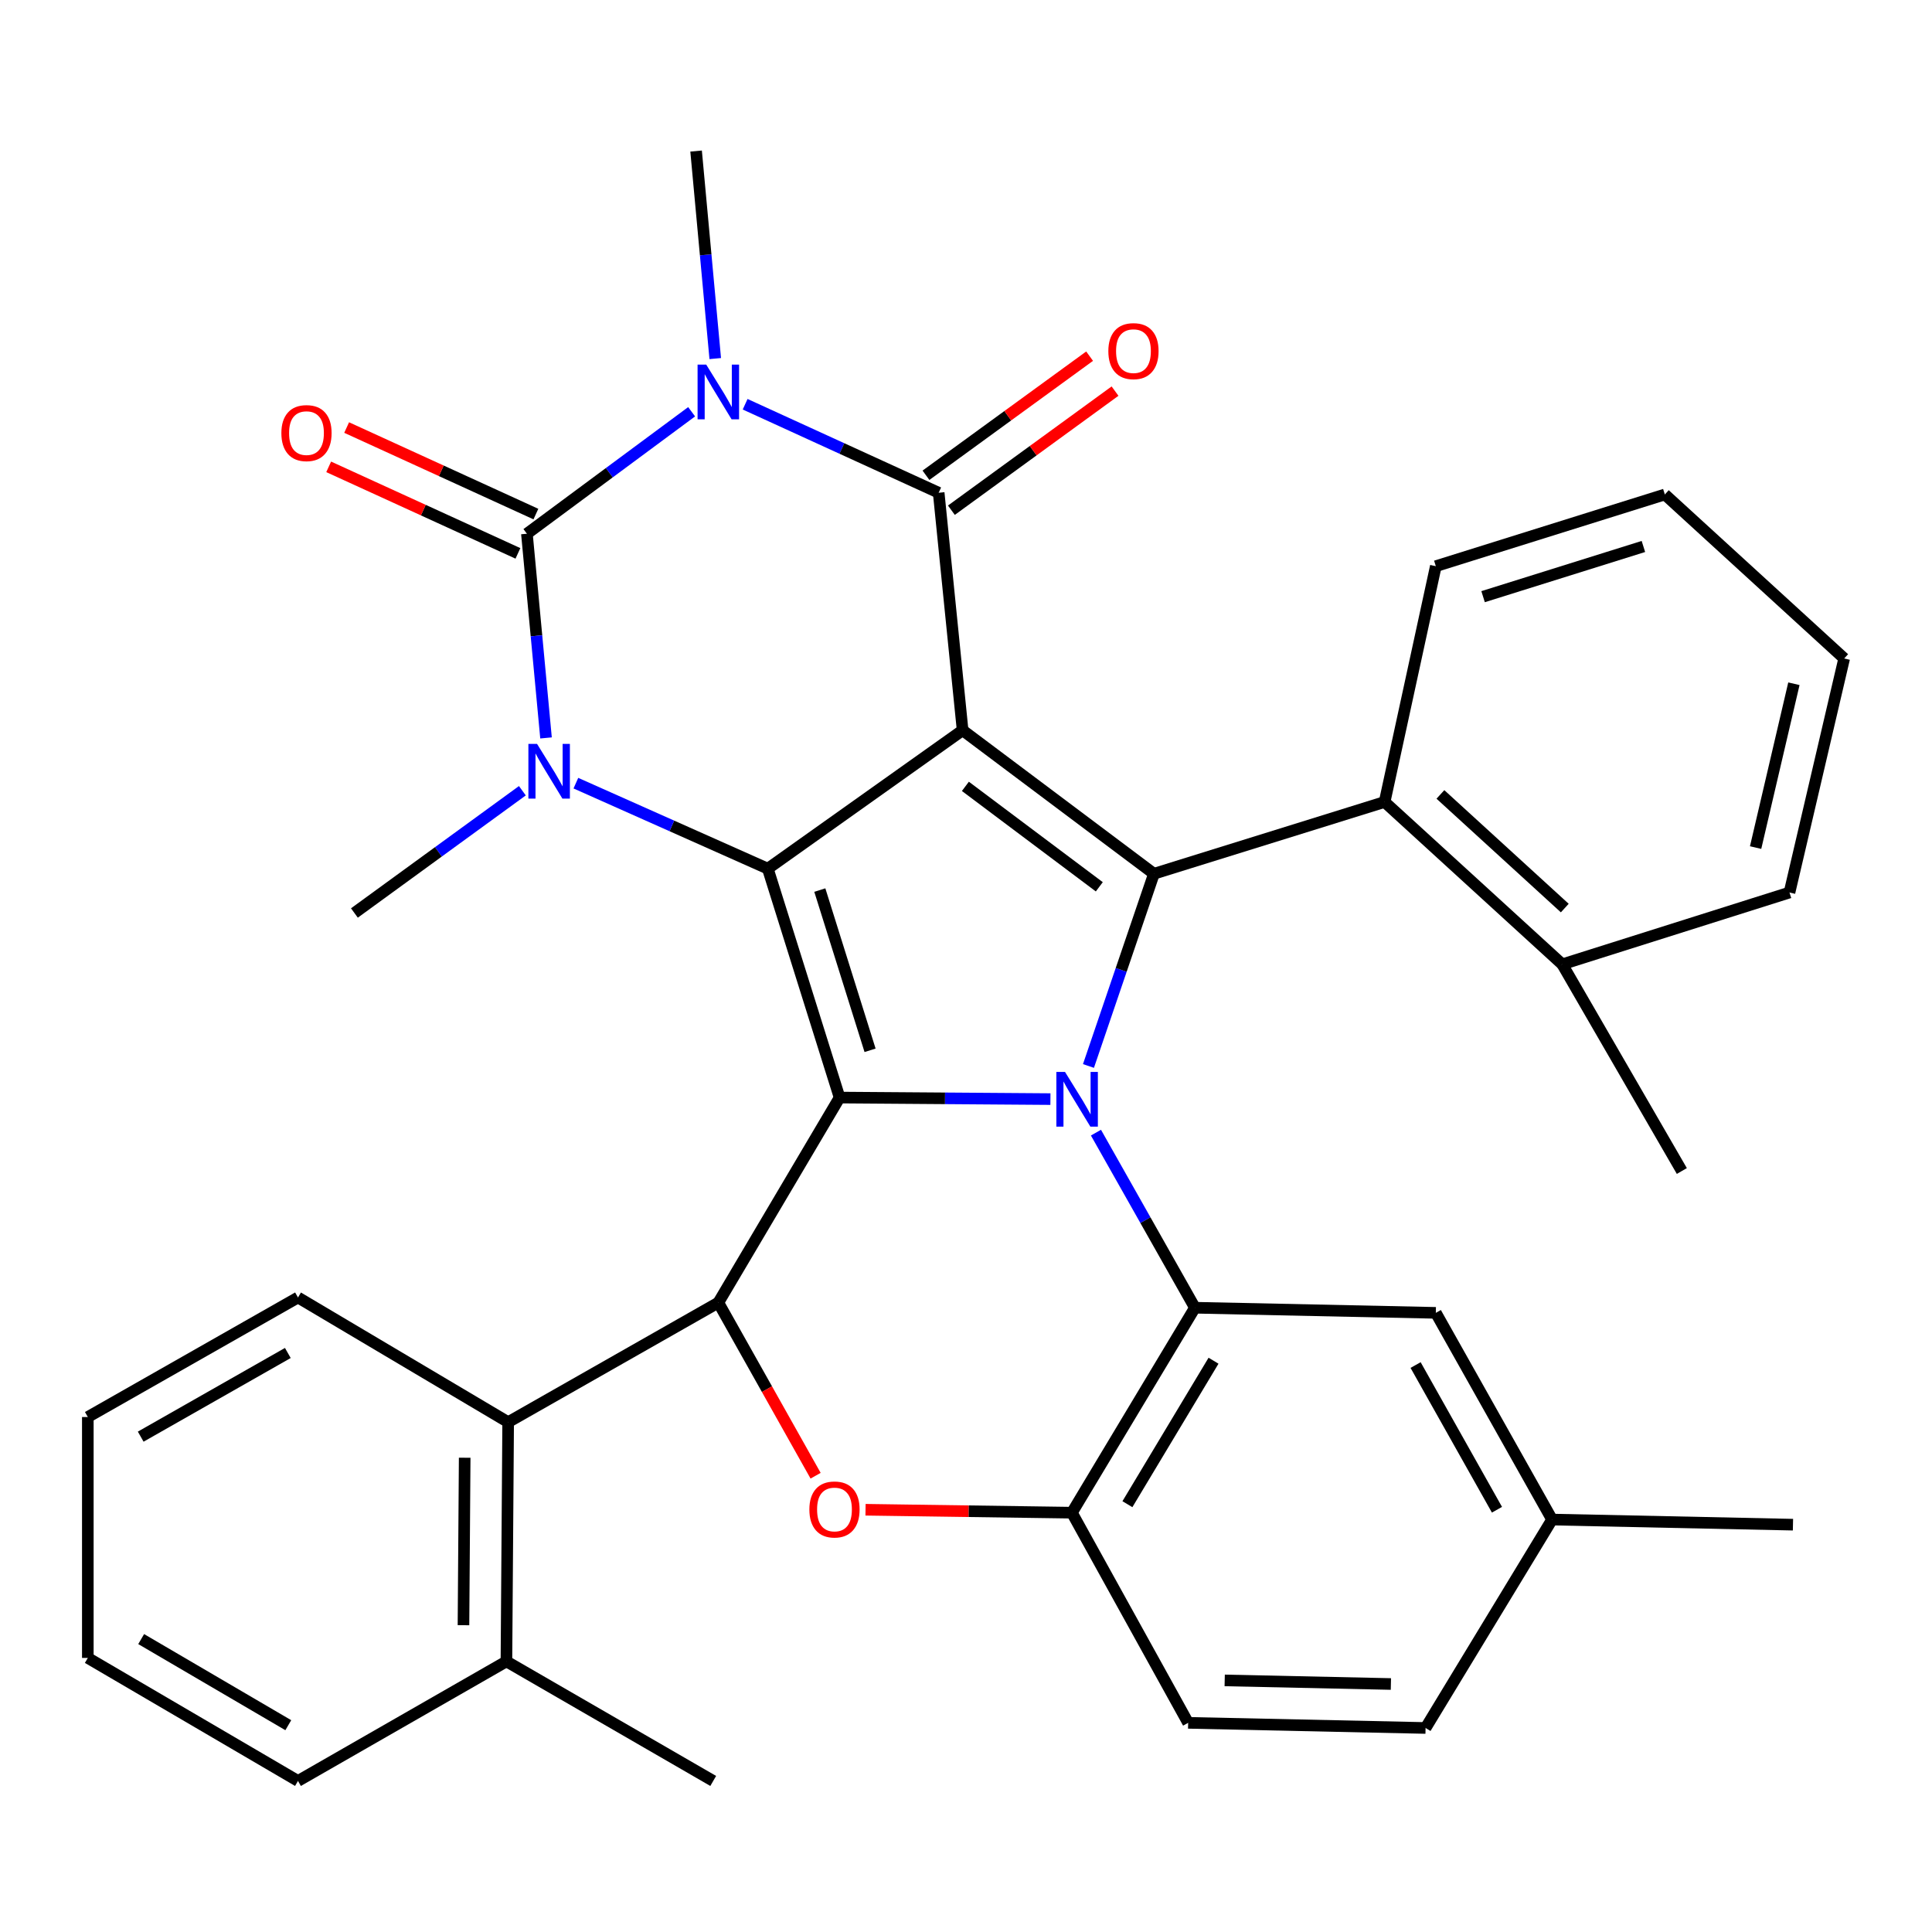 <?xml version='1.0' encoding='iso-8859-1'?>
<svg version='1.1' baseProfile='full'
              xmlns='http://www.w3.org/2000/svg'
                      xmlns:rdkit='http://www.rdkit.org/xml'
                      xmlns:xlink='http://www.w3.org/1999/xlink'
                  xml:space='preserve'
width='1000px' height='1000px' viewBox='0 0 1000 1000'>
<!-- END OF HEADER -->
<rect style='opacity:1.0;fill:#FFFFFF;stroke:none' width='1000' height='1000' x='0' y='0'> </rect>
<path class='bond-0' d='M 498.248,377.982 L 397.417,449.622' style='fill:none;fill-rule:evenodd;stroke:#000000;stroke-width:6px;stroke-linecap:butt;stroke-linejoin:miter;stroke-opacity:1' />
<path class='bond-4' d='M 498.248,377.982 L 485.858,255.044' style='fill:none;fill-rule:evenodd;stroke:#000000;stroke-width:6px;stroke-linecap:butt;stroke-linejoin:miter;stroke-opacity:1' />
<path class='bond-5' d='M 498.248,377.982 L 597.277,452.256' style='fill:none;fill-rule:evenodd;stroke:#000000;stroke-width:6px;stroke-linecap:butt;stroke-linejoin:miter;stroke-opacity:1' />
<path class='bond-5' d='M 499.681,407.017 L 569.001,459.009' style='fill:none;fill-rule:evenodd;stroke:#000000;stroke-width:6px;stroke-linecap:butt;stroke-linejoin:miter;stroke-opacity:1' />
<path class='bond-2' d='M 397.417,449.622 L 434.573,568.099' style='fill:none;fill-rule:evenodd;stroke:#000000;stroke-width:6px;stroke-linecap:butt;stroke-linejoin:miter;stroke-opacity:1' />
<path class='bond-2' d='M 424.334,460.7 L 450.343,543.634' style='fill:none;fill-rule:evenodd;stroke:#000000;stroke-width:6px;stroke-linecap:butt;stroke-linejoin:miter;stroke-opacity:1' />
<path class='bond-7' d='M 397.417,449.622 L 347.745,427.491' style='fill:none;fill-rule:evenodd;stroke:#000000;stroke-width:6px;stroke-linecap:butt;stroke-linejoin:miter;stroke-opacity:1' />
<path class='bond-7' d='M 347.745,427.491 L 298.072,405.36' style='fill:none;fill-rule:evenodd;stroke:#0000FF;stroke-width:6px;stroke-linecap:butt;stroke-linejoin:miter;stroke-opacity:1' />
<path class='bond-1' d='M 563.385,551.75 L 580.331,502.003' style='fill:none;fill-rule:evenodd;stroke:#0000FF;stroke-width:6px;stroke-linecap:butt;stroke-linejoin:miter;stroke-opacity:1' />
<path class='bond-1' d='M 580.331,502.003 L 597.277,452.256' style='fill:none;fill-rule:evenodd;stroke:#000000;stroke-width:6px;stroke-linecap:butt;stroke-linejoin:miter;stroke-opacity:1' />
<path class='bond-9' d='M 567.265,586.252 L 592.877,631.567' style='fill:none;fill-rule:evenodd;stroke:#0000FF;stroke-width:6px;stroke-linecap:butt;stroke-linejoin:miter;stroke-opacity:1' />
<path class='bond-9' d='M 592.877,631.567 L 618.489,676.882' style='fill:none;fill-rule:evenodd;stroke:#000000;stroke-width:6px;stroke-linecap:butt;stroke-linejoin:miter;stroke-opacity:1' />
<path class='bond-36' d='M 543.697,568.893 L 489.135,568.496' style='fill:none;fill-rule:evenodd;stroke:#0000FF;stroke-width:6px;stroke-linecap:butt;stroke-linejoin:miter;stroke-opacity:1' />
<path class='bond-36' d='M 489.135,568.496 L 434.573,568.099' style='fill:none;fill-rule:evenodd;stroke:#000000;stroke-width:6px;stroke-linecap:butt;stroke-linejoin:miter;stroke-opacity:1' />
<path class='bond-8' d='M 434.573,568.099 L 371.806,674.235' style='fill:none;fill-rule:evenodd;stroke:#000000;stroke-width:6px;stroke-linecap:butt;stroke-linejoin:miter;stroke-opacity:1' />
<path class='bond-3' d='M 385.681,209.234 L 435.77,232.139' style='fill:none;fill-rule:evenodd;stroke:#0000FF;stroke-width:6px;stroke-linecap:butt;stroke-linejoin:miter;stroke-opacity:1' />
<path class='bond-3' d='M 435.77,232.139 L 485.858,255.044' style='fill:none;fill-rule:evenodd;stroke:#000000;stroke-width:6px;stroke-linecap:butt;stroke-linejoin:miter;stroke-opacity:1' />
<path class='bond-6' d='M 357.984,213.124 L 315.355,244.69' style='fill:none;fill-rule:evenodd;stroke:#0000FF;stroke-width:6px;stroke-linecap:butt;stroke-linejoin:miter;stroke-opacity:1' />
<path class='bond-6' d='M 315.355,244.69 L 272.727,276.256' style='fill:none;fill-rule:evenodd;stroke:#000000;stroke-width:6px;stroke-linecap:butt;stroke-linejoin:miter;stroke-opacity:1' />
<path class='bond-20' d='M 370.21,185.598 L 365.254,131.892' style='fill:none;fill-rule:evenodd;stroke:#0000FF;stroke-width:6px;stroke-linecap:butt;stroke-linejoin:miter;stroke-opacity:1' />
<path class='bond-20' d='M 365.254,131.892 L 360.299,78.187' style='fill:none;fill-rule:evenodd;stroke:#000000;stroke-width:6px;stroke-linecap:butt;stroke-linejoin:miter;stroke-opacity:1' />
<path class='bond-15' d='M 492.44,264.087 L 534.79,233.262' style='fill:none;fill-rule:evenodd;stroke:#000000;stroke-width:6px;stroke-linecap:butt;stroke-linejoin:miter;stroke-opacity:1' />
<path class='bond-15' d='M 534.79,233.262 L 577.141,202.438' style='fill:none;fill-rule:evenodd;stroke:#FF0000;stroke-width:6px;stroke-linecap:butt;stroke-linejoin:miter;stroke-opacity:1' />
<path class='bond-15' d='M 479.277,246.002 L 521.627,215.177' style='fill:none;fill-rule:evenodd;stroke:#000000;stroke-width:6px;stroke-linecap:butt;stroke-linejoin:miter;stroke-opacity:1' />
<path class='bond-15' d='M 521.627,215.177 L 563.978,184.353' style='fill:none;fill-rule:evenodd;stroke:#FF0000;stroke-width:6px;stroke-linecap:butt;stroke-linejoin:miter;stroke-opacity:1' />
<path class='bond-12' d='M 597.277,452.256 L 716.673,415.1' style='fill:none;fill-rule:evenodd;stroke:#000000;stroke-width:6px;stroke-linecap:butt;stroke-linejoin:miter;stroke-opacity:1' />
<path class='bond-14' d='M 277.378,266.085 L 228.401,243.691' style='fill:none;fill-rule:evenodd;stroke:#000000;stroke-width:6px;stroke-linecap:butt;stroke-linejoin:miter;stroke-opacity:1' />
<path class='bond-14' d='M 228.401,243.691 L 179.424,221.296' style='fill:none;fill-rule:evenodd;stroke:#FF0000;stroke-width:6px;stroke-linecap:butt;stroke-linejoin:miter;stroke-opacity:1' />
<path class='bond-14' d='M 268.076,286.428 L 219.1,264.033' style='fill:none;fill-rule:evenodd;stroke:#000000;stroke-width:6px;stroke-linecap:butt;stroke-linejoin:miter;stroke-opacity:1' />
<path class='bond-14' d='M 219.1,264.033 L 170.123,241.639' style='fill:none;fill-rule:evenodd;stroke:#FF0000;stroke-width:6px;stroke-linecap:butt;stroke-linejoin:miter;stroke-opacity:1' />
<path class='bond-35' d='M 272.727,276.256 L 277.674,329.102' style='fill:none;fill-rule:evenodd;stroke:#000000;stroke-width:6px;stroke-linecap:butt;stroke-linejoin:miter;stroke-opacity:1' />
<path class='bond-35' d='M 277.674,329.102 L 282.62,381.947' style='fill:none;fill-rule:evenodd;stroke:#0000FF;stroke-width:6px;stroke-linecap:butt;stroke-linejoin:miter;stroke-opacity:1' />
<path class='bond-21' d='M 270.378,409.281 L 226.909,440.921' style='fill:none;fill-rule:evenodd;stroke:#0000FF;stroke-width:6px;stroke-linecap:butt;stroke-linejoin:miter;stroke-opacity:1' />
<path class='bond-21' d='M 226.909,440.921 L 183.441,472.562' style='fill:none;fill-rule:evenodd;stroke:#000000;stroke-width:6px;stroke-linecap:butt;stroke-linejoin:miter;stroke-opacity:1' />
<path class='bond-10' d='M 371.806,674.235 L 396.98,719.032' style='fill:none;fill-rule:evenodd;stroke:#000000;stroke-width:6px;stroke-linecap:butt;stroke-linejoin:miter;stroke-opacity:1' />
<path class='bond-10' d='M 396.98,719.032 L 422.155,763.829' style='fill:none;fill-rule:evenodd;stroke:#FF0000;stroke-width:6px;stroke-linecap:butt;stroke-linejoin:miter;stroke-opacity:1' />
<path class='bond-13' d='M 371.806,674.235 L 263.022,736.108' style='fill:none;fill-rule:evenodd;stroke:#000000;stroke-width:6px;stroke-linecap:butt;stroke-linejoin:miter;stroke-opacity:1' />
<path class='bond-11' d='M 618.489,676.882 L 554.814,782.969' style='fill:none;fill-rule:evenodd;stroke:#000000;stroke-width:6px;stroke-linecap:butt;stroke-linejoin:miter;stroke-opacity:1' />
<path class='bond-11' d='M 628.117,704.307 L 583.544,778.568' style='fill:none;fill-rule:evenodd;stroke:#000000;stroke-width:6px;stroke-linecap:butt;stroke-linejoin:miter;stroke-opacity:1' />
<path class='bond-16' d='M 618.489,676.882 L 743.179,679.529' style='fill:none;fill-rule:evenodd;stroke:#000000;stroke-width:6px;stroke-linecap:butt;stroke-linejoin:miter;stroke-opacity:1' />
<path class='bond-37' d='M 447.999,781.446 L 501.407,782.208' style='fill:none;fill-rule:evenodd;stroke:#FF0000;stroke-width:6px;stroke-linecap:butt;stroke-linejoin:miter;stroke-opacity:1' />
<path class='bond-37' d='M 501.407,782.208 L 554.814,782.969' style='fill:none;fill-rule:evenodd;stroke:#000000;stroke-width:6px;stroke-linecap:butt;stroke-linejoin:miter;stroke-opacity:1' />
<path class='bond-19' d='M 554.814,782.969 L 614.985,891.741' style='fill:none;fill-rule:evenodd;stroke:#000000;stroke-width:6px;stroke-linecap:butt;stroke-linejoin:miter;stroke-opacity:1' />
<path class='bond-17' d='M 716.673,415.1 L 808.631,499.13' style='fill:none;fill-rule:evenodd;stroke:#000000;stroke-width:6px;stroke-linecap:butt;stroke-linejoin:miter;stroke-opacity:1' />
<path class='bond-17' d='M 745.555,411.192 L 809.926,470.013' style='fill:none;fill-rule:evenodd;stroke:#000000;stroke-width:6px;stroke-linecap:butt;stroke-linejoin:miter;stroke-opacity:1' />
<path class='bond-24' d='M 716.673,415.1 L 743.179,293.057' style='fill:none;fill-rule:evenodd;stroke:#000000;stroke-width:6px;stroke-linecap:butt;stroke-linejoin:miter;stroke-opacity:1' />
<path class='bond-18' d='M 263.022,736.108 L 262.127,859.941' style='fill:none;fill-rule:evenodd;stroke:#000000;stroke-width:6px;stroke-linecap:butt;stroke-linejoin:miter;stroke-opacity:1' />
<path class='bond-18' d='M 240.52,754.521 L 239.894,841.204' style='fill:none;fill-rule:evenodd;stroke:#000000;stroke-width:6px;stroke-linecap:butt;stroke-linejoin:miter;stroke-opacity:1' />
<path class='bond-25' d='M 263.022,736.108 L 154.238,671.576' style='fill:none;fill-rule:evenodd;stroke:#000000;stroke-width:6px;stroke-linecap:butt;stroke-linejoin:miter;stroke-opacity:1' />
<path class='bond-22' d='M 743.179,679.529 L 803.349,786.523' style='fill:none;fill-rule:evenodd;stroke:#000000;stroke-width:6px;stroke-linecap:butt;stroke-linejoin:miter;stroke-opacity:1' />
<path class='bond-22' d='M 732.708,706.543 L 774.827,781.439' style='fill:none;fill-rule:evenodd;stroke:#000000;stroke-width:6px;stroke-linecap:butt;stroke-linejoin:miter;stroke-opacity:1' />
<path class='bond-26' d='M 808.631,499.13 L 870.516,606.112' style='fill:none;fill-rule:evenodd;stroke:#000000;stroke-width:6px;stroke-linecap:butt;stroke-linejoin:miter;stroke-opacity:1' />
<path class='bond-28' d='M 808.631,499.13 L 926.237,461.962' style='fill:none;fill-rule:evenodd;stroke:#000000;stroke-width:6px;stroke-linecap:butt;stroke-linejoin:miter;stroke-opacity:1' />
<path class='bond-27' d='M 262.127,859.941 L 369.159,921.813' style='fill:none;fill-rule:evenodd;stroke:#000000;stroke-width:6px;stroke-linecap:butt;stroke-linejoin:miter;stroke-opacity:1' />
<path class='bond-29' d='M 262.127,859.941 L 154.238,921.813' style='fill:none;fill-rule:evenodd;stroke:#000000;stroke-width:6px;stroke-linecap:butt;stroke-linejoin:miter;stroke-opacity:1' />
<path class='bond-39' d='M 614.985,891.741 L 737.873,894.4' style='fill:none;fill-rule:evenodd;stroke:#000000;stroke-width:6px;stroke-linecap:butt;stroke-linejoin:miter;stroke-opacity:1' />
<path class='bond-39' d='M 633.902,869.777 L 719.923,871.638' style='fill:none;fill-rule:evenodd;stroke:#000000;stroke-width:6px;stroke-linecap:butt;stroke-linejoin:miter;stroke-opacity:1' />
<path class='bond-23' d='M 803.349,786.523 L 737.873,894.4' style='fill:none;fill-rule:evenodd;stroke:#000000;stroke-width:6px;stroke-linecap:butt;stroke-linejoin:miter;stroke-opacity:1' />
<path class='bond-30' d='M 803.349,786.523 L 928.039,789.17' style='fill:none;fill-rule:evenodd;stroke:#000000;stroke-width:6px;stroke-linecap:butt;stroke-linejoin:miter;stroke-opacity:1' />
<path class='bond-32' d='M 743.179,293.057 L 861.718,255.939' style='fill:none;fill-rule:evenodd;stroke:#000000;stroke-width:6px;stroke-linecap:butt;stroke-linejoin:miter;stroke-opacity:1' />
<path class='bond-32' d='M 767.644,308.836 L 850.621,282.853' style='fill:none;fill-rule:evenodd;stroke:#000000;stroke-width:6px;stroke-linecap:butt;stroke-linejoin:miter;stroke-opacity:1' />
<path class='bond-31' d='M 154.238,671.576 L 45.455,733.449' style='fill:none;fill-rule:evenodd;stroke:#000000;stroke-width:6px;stroke-linecap:butt;stroke-linejoin:miter;stroke-opacity:1' />
<path class='bond-31' d='M 148.979,700.3 L 72.831,743.611' style='fill:none;fill-rule:evenodd;stroke:#000000;stroke-width:6px;stroke-linecap:butt;stroke-linejoin:miter;stroke-opacity:1' />
<path class='bond-38' d='M 926.237,461.962 L 954.545,340.826' style='fill:none;fill-rule:evenodd;stroke:#000000;stroke-width:6px;stroke-linecap:butt;stroke-linejoin:miter;stroke-opacity:1' />
<path class='bond-38' d='M 908.702,438.701 L 928.518,353.906' style='fill:none;fill-rule:evenodd;stroke:#000000;stroke-width:6px;stroke-linecap:butt;stroke-linejoin:miter;stroke-opacity:1' />
<path class='bond-40' d='M 154.238,921.813 L 45.455,858.139' style='fill:none;fill-rule:evenodd;stroke:#000000;stroke-width:6px;stroke-linecap:butt;stroke-linejoin:miter;stroke-opacity:1' />
<path class='bond-40' d='M 149.22,892.958 L 73.072,848.386' style='fill:none;fill-rule:evenodd;stroke:#000000;stroke-width:6px;stroke-linecap:butt;stroke-linejoin:miter;stroke-opacity:1' />
<path class='bond-33' d='M 45.455,733.449 L 45.455,858.139' style='fill:none;fill-rule:evenodd;stroke:#000000;stroke-width:6px;stroke-linecap:butt;stroke-linejoin:miter;stroke-opacity:1' />
<path class='bond-34' d='M 861.718,255.939 L 954.545,340.826' style='fill:none;fill-rule:evenodd;stroke:#000000;stroke-width:6px;stroke-linecap:butt;stroke-linejoin:miter;stroke-opacity:1' />
<path  class='atom-2' d='M 551.251 554.833
L 560.531 569.833
Q 561.451 571.313, 562.931 573.993
Q 564.411 576.673, 564.491 576.833
L 564.491 554.833
L 568.251 554.833
L 568.251 583.153
L 564.371 583.153
L 554.411 566.753
Q 553.251 564.833, 552.011 562.633
Q 550.811 560.433, 550.451 559.753
L 550.451 583.153
L 546.771 583.153
L 546.771 554.833
L 551.251 554.833
' fill='#0000FF'/>
<path  class='atom-4' d='M 365.546 188.729
L 374.826 203.729
Q 375.746 205.209, 377.226 207.889
Q 378.706 210.569, 378.786 210.729
L 378.786 188.729
L 382.546 188.729
L 382.546 217.049
L 378.666 217.049
L 368.706 200.649
Q 367.546 198.729, 366.306 196.529
Q 365.106 194.329, 364.746 193.649
L 364.746 217.049
L 361.066 217.049
L 361.066 188.729
L 365.546 188.729
' fill='#0000FF'/>
<path  class='atom-8' d='M 277.974 385.034
L 287.254 400.034
Q 288.174 401.514, 289.654 404.194
Q 291.134 406.874, 291.214 407.034
L 291.214 385.034
L 294.974 385.034
L 294.974 413.354
L 291.094 413.354
L 281.134 396.954
Q 279.974 395.034, 278.734 392.834
Q 277.534 390.634, 277.174 389.954
L 277.174 413.354
L 273.494 413.354
L 273.494 385.034
L 277.974 385.034
' fill='#0000FF'/>
<path  class='atom-11' d='M 418.926 781.297
Q 418.926 774.497, 422.286 770.697
Q 425.646 766.897, 431.926 766.897
Q 438.206 766.897, 441.566 770.697
Q 444.926 774.497, 444.926 781.297
Q 444.926 788.177, 441.526 792.097
Q 438.126 795.977, 431.926 795.977
Q 425.686 795.977, 422.286 792.097
Q 418.926 788.217, 418.926 781.297
M 431.926 792.777
Q 436.246 792.777, 438.566 789.897
Q 440.926 786.977, 440.926 781.297
Q 440.926 775.737, 438.566 772.937
Q 436.246 770.097, 431.926 770.097
Q 427.606 770.097, 425.246 772.897
Q 422.926 775.697, 422.926 781.297
Q 422.926 787.017, 425.246 789.897
Q 427.606 792.777, 431.926 792.777
' fill='#FF0000'/>
<path  class='atom-15' d='M 145.637 224.169
Q 145.637 217.369, 148.997 213.569
Q 152.357 209.769, 158.637 209.769
Q 164.917 209.769, 168.277 213.569
Q 171.637 217.369, 171.637 224.169
Q 171.637 231.049, 168.237 234.969
Q 164.837 238.849, 158.637 238.849
Q 152.397 238.849, 148.997 234.969
Q 145.637 231.089, 145.637 224.169
M 158.637 235.649
Q 162.957 235.649, 165.277 232.769
Q 167.637 229.849, 167.637 224.169
Q 167.637 218.609, 165.277 215.809
Q 162.957 212.969, 158.637 212.969
Q 154.317 212.969, 151.957 215.769
Q 149.637 218.569, 149.637 224.169
Q 149.637 229.889, 151.957 232.769
Q 154.317 235.649, 158.637 235.649
' fill='#FF0000'/>
<path  class='atom-16' d='M 573.677 181.744
Q 573.677 174.944, 577.037 171.144
Q 580.397 167.344, 586.677 167.344
Q 592.957 167.344, 596.317 171.144
Q 599.677 174.944, 599.677 181.744
Q 599.677 188.624, 596.277 192.544
Q 592.877 196.424, 586.677 196.424
Q 580.437 196.424, 577.037 192.544
Q 573.677 188.664, 573.677 181.744
M 586.677 193.224
Q 590.997 193.224, 593.317 190.344
Q 595.677 187.424, 595.677 181.744
Q 595.677 176.184, 593.317 173.384
Q 590.997 170.544, 586.677 170.544
Q 582.357 170.544, 579.997 173.344
Q 577.677 176.144, 577.677 181.744
Q 577.677 187.464, 579.997 190.344
Q 582.357 193.224, 586.677 193.224
' fill='#FF0000'/>
</svg>
